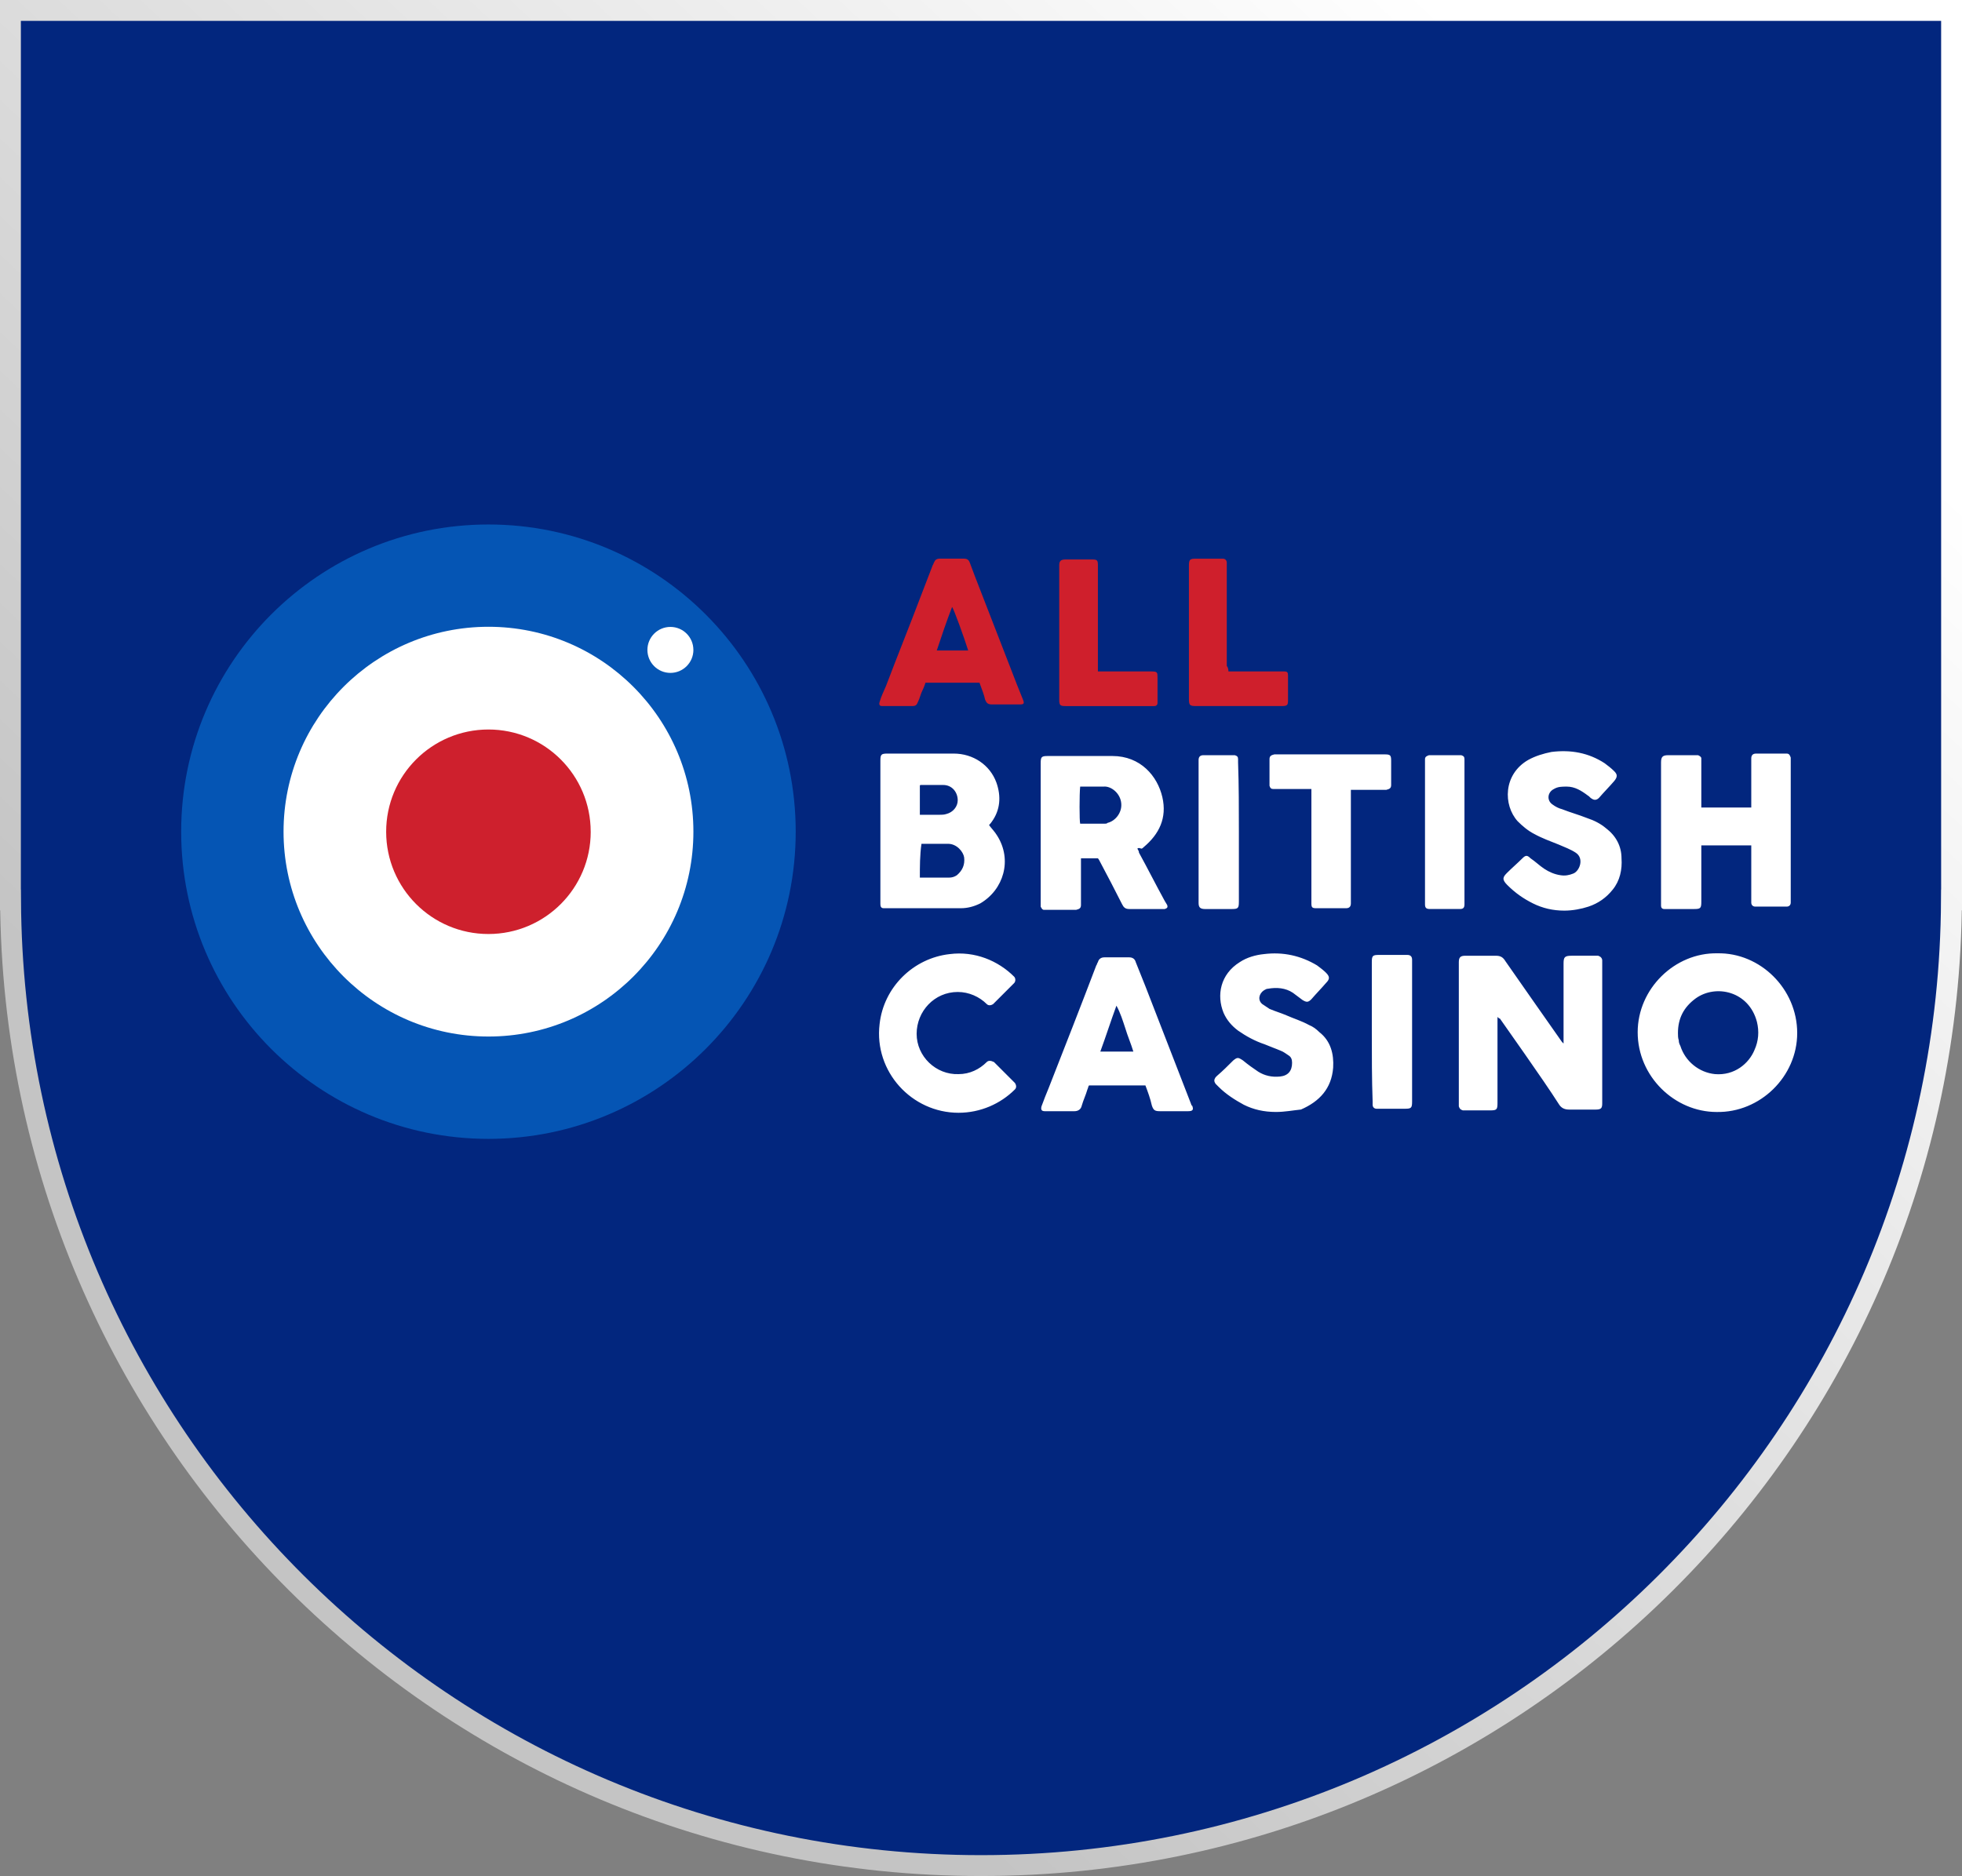 <?xml version="1.0" encoding="UTF-8"?>
<svg id="Layer_2" data-name="Layer 2" xmlns="http://www.w3.org/2000/svg" xmlns:xlink="http://www.w3.org/1999/xlink" viewBox="0 0 159.476 152.524">
  <rect x="0" y="0" width="159.476" height="152.524" fill="#808080" stroke="none"/>
  <defs>
    <style>
      .cls-1 {
        fill: none;
        stroke: url(#linear-gradient);
        stroke-miterlimit: 10;
        stroke-width: 1.697px;
      }

      .cls-2 {
        fill: #ce202d;
      }

      .cls-2, .cls-3, .cls-4, .cls-5, .cls-6 {
        stroke-width: 0px;
      }

      .cls-3 {
        fill: #cf1f2c;
      }

      .cls-4 {
        fill: #fff;
      }

      .cls-5 {
        fill: #02267e;
      }

      .cls-6 {
        fill: #0555b4;
      }
    </style>
    <linearGradient id="linear-gradient" x1="143.33" y1="-15.224" x2="14.775" y2="121.123" gradientUnits="userSpaceOnUse">
      <stop offset=".157" stop-color="#fff"/>
      <stop offset=".878" stop-color="#c4c4c4"/>
    </linearGradient>
  </defs>
  <g id="Layer_1-2" data-name="Layer 1">
    <g>
      <path class="cls-5" d="m1.513.848v72.319h.01c.206,43.395,35.44,78.509,78.88,78.509s78.674-35.114,78.88-78.509h.01V.848H1.513Z"/>
      <path class="cls-1" d="m.848.848v72.319h.01c.206,43.395,35.44,78.509,78.88,78.509s78.674-35.114,78.88-78.509h.01V.848H.848Z"/>
      <g>
        <path class="cls-4" d="m57.87,67.617c0,10.037-8.136,18.173-18.173,18.173s-18.173-8.136-18.173-18.173,8.136-18.173,18.173-18.173h0c10.037,0,18.173,8.136,18.173,18.173"/>
        <path class="cls-6" d="m39.704,42.642c-13.793,0-24.975,11.18-24.978,24.973,0,13.793,11.18,24.975,24.973,24.978,13.793,0,24.975-11.18,24.978-24.973h0c0-13.796-11.18-24.975-24.973-24.978m0,41.63c-9.199,0-16.657-7.458-16.657-16.657s7.458-16.657,16.657-16.657,16.657,7.458,16.657,16.657h0c0,9.199-7.458,16.657-16.655,16.657h0"/>
        <path class="cls-2" d="m48.015,67.617c.005,4.592-3.715,8.316-8.307,8.32-4.592.005-8.316-3.715-8.32-8.307-.005-4.592,3.715-8.316,8.307-8.32h.007c4.589,0,8.311,3.72,8.311,8.309h0"/>
        <path class="cls-4" d="m56.361,52.839c0,1.031-.838,1.869-1.869,1.869s-1.869-.838-1.869-1.869.838-1.869,1.869-1.869h0c1.031,0,1.867.836,1.867,1.867h0"/>
        <path class="cls-3" d="m79.614,55.505h-4.387c-.066.197-.131.393-.262.655s-.197.589-.327.851c-.131.327-.197.393-.524.393h-2.423c-.197,0-.262-.131-.197-.327.131-.458.327-.851.524-1.31.917-2.423,1.899-4.846,2.816-7.269l.982-2.554c.066-.066.066-.197.131-.262.066-.197.262-.262.393-.262h2.03c.262,0,.393.131.458.327.131.327.262.72.393,1.048.982,2.554,1.964,5.042,2.947,7.596.327.851.655,1.703.982,2.488.131.327.066.393-.262.393h-2.227c-.327,0-.458-.066-.589-.393-.066-.327-.262-.851-.458-1.375h0Zm-3.471-2.619h2.554c-.327-1.048-1.179-3.405-1.31-3.536-.458,1.179-.851,2.357-1.244,3.536Zm23.705,1.703h4.518c.262,0,.327.066.327.327v2.03c0,.393-.066.458-.524.458h-6.941c-.524,0-.589-.066-.589-.589v-10.805c0-.524.066-.589.589-.589h2.161c.197,0,.327.131.327.327v8.382c.131.197.131.327.131.458h0Zm-10.608,0h4.322c.524,0,.524.066.524.524v2.03c0,.197-.131.262-.262.262h-7.203c-.458,0-.524-.066-.524-.524v-10.936c0-.393.197-.458.524-.458h2.161c.393,0,.458.066.458.458v8.644h0Z"/>
        <path class="cls-4" d="m71.821,73.84h6.287c.524,0,1.048-.131,1.572-.393,1.899-1.113,2.619-3.536,1.375-5.501-.196-.327-.458-.589-.655-.851h0c0-.066.066-.066.197-.262.72-.982.786-2.095.393-3.209-.524-1.441-1.899-2.357-3.471-2.357h-5.37c-.524,0-.589.066-.589.589v11.656c0,.197.066.327.262.327Zm6.548-4.125c.066.589-.131,1.048-.589,1.441-.197.131-.393.197-.655.197h-2.357c0-.917,0-1.834.131-2.75h2.161c.72,0,1.244.655,1.31,1.113Zm-3.602-5.828c0-.066.066-.066.066-.066h1.834c.72,0,1.179.589,1.179,1.244,0,.524-.393.982-.917,1.113-.196.066-.393.066-.589.066h-1.572v-2.357Zm10.085,10.085h2.619c.262-.066.393-.131.393-.393v-3.798h1.375c.066.066.131.197.197.327.589,1.113,1.179,2.227,1.768,3.405.131.262.262.393.589.393h2.881c.197-.066.262-.131.197-.327-.066-.131-.131-.197-.197-.327-.72-1.31-1.375-2.619-2.095-3.929,0-.131-.066-.197-.131-.327h0c.066-.066.131-.066.327,0,.066,0,.131-.066.197-.131,1.244-1.048,1.899-2.357,1.506-4.06-.393-1.703-1.768-3.34-4.06-3.34h-5.239c-.524,0-.589.066-.589.589v11.656c.066.131.131.262.262.262Zm2.947-10.019h1.899c.589-.066,1.375.524,1.441,1.375.066.786-.524,1.441-1.113,1.572-.066.066-.131.066-.197.066h-2.03c-.066-.196-.066-2.423,0-3.012Zm12.9,9.364v-5.697c0-1.899,0-3.798-.066-5.632v-.262c0-.197-.066-.262-.262-.327h-2.554c-.262,0-.393.131-.393.393v11.591c0,.327.066.524.524.524h2.161c.524,0,.589-.066.589-.589Zm34.576.589h2.423c.524,0,.589-.066.589-.589v-4.584h4.06v4.649c0,.197.131.327.327.327h2.554c.197,0,.327-.131.327-.327v-11.787c-.066-.197-.131-.327-.327-.327h-2.488c-.262,0-.393.131-.393.393v3.994h-4.06v-3.994c0-.131-.131-.197-.262-.262h-2.423c-.458,0-.589.131-.589.589v11.656c0,.131.066.262.262.262Zm-16.24-.393v-5.894h0v-5.894c0-.197-.066-.262-.262-.327h-2.619c-.197.066-.327.131-.327.327v11.787c0,.262.066.393.393.393h2.423c.262,0,.393-.066.393-.393Zm-5.959-9.692v-1.964c0-.458-.066-.524-.524-.524h-8.971c-.262.066-.393.131-.393.393v2.161c.066.197.131.262.327.262h3.078v9.299c0,.327.066.393.393.393h2.423c.262,0,.393-.131.393-.393v-9.233h2.881c.262-.066.393-.131.393-.393Zm17.484,3.536c-.458-.393-.982-.655-1.572-.851-.655-.262-1.375-.458-2.03-.72-.262-.066-.524-.197-.786-.393-.458-.327-.393-.982.131-1.244.327-.197.655-.197,1.048-.197.655,0,1.179.327,1.703.72.131.066.197.197.327.262.196.131.393.131.589-.066.393-.458.851-.917,1.244-1.375.262-.327.262-.524,0-.786-.262-.262-.524-.458-.786-.655-1.31-.851-2.75-1.113-4.322-.917-.655.131-1.31.327-1.899.655-2.03,1.179-2.03,3.667-.851,4.977.393.393.851.786,1.375,1.048.589.327,1.31.589,1.964.851.458.197.982.393,1.375.655.72.458.327,1.506-.197,1.703-.327.131-.655.197-1.048.131-.458-.066-.917-.262-1.31-.524-.393-.262-.72-.589-1.113-.851-.262-.262-.393-.262-.655,0-.393.393-.851.786-1.244,1.179-.327.327-.458.524,0,.982.655.655,1.31,1.113,2.095,1.506.786.393,1.637.589,2.554.589.655,0,1.375-.131,1.964-.327.786-.262,1.441-.72,1.964-1.375.589-.72.786-1.637.72-2.554,0-.982-.458-1.834-1.244-2.423Zm-23.312,16.567c-.262-.262-.524-.458-.851-.589-.589-.327-1.244-.524-1.834-.786-.458-.197-.917-.327-1.375-.524l-.589-.393c-.393-.327-.262-.851.131-1.113.131-.066.197-.131.327-.131.72-.131,1.441-.066,2.03.327l.786.589c.327.197.458.197.72-.066.393-.458.786-.851,1.179-1.31.327-.327.327-.524,0-.851-.197-.197-.458-.393-.72-.589-1.31-.786-2.75-1.113-4.322-.917-.655.066-1.375.262-1.964.655-1.572.982-1.899,2.685-1.31,4.125.262.589.655,1.048,1.179,1.441.655.458,1.375.851,2.161,1.113.458.197.851.327,1.31.524.197.066.458.262.655.393.196.131.262.327.262.589,0,.655-.327,1.048-.982,1.113-.655.066-1.244-.066-1.768-.393-.393-.262-.851-.589-1.244-.917-.393-.262-.458-.262-.786,0-.458.458-.851.851-1.31,1.244l-.131.131c-.131.197-.131.327,0,.524l.262.262c.589.589,1.31,1.048,2.03,1.441.786.393,1.637.589,2.619.589.72,0,1.375-.131,2.03-.197,1.506-.655,2.488-1.703,2.619-3.405.066-1.113-.197-2.161-1.113-2.881Zm32.349-6.418h0c-3.471-.066-6.483,2.881-6.483,6.418,0,3.602,3.012,6.483,6.418,6.483,3.536.066,6.548-2.881,6.548-6.418,0-3.602-3.012-6.548-6.483-6.483Zm3.012,7.858c-.458,1.113-1.637,2.095-3.209,1.964-1.31-.131-2.423-1.048-2.816-2.292-.066-.131-.131-.262-.131-.458-.066-.197-.066-.393-.066-.589,0-1.179.458-2.095,1.441-2.816,1.637-1.179,4.322-.589,4.977,1.899.196.786.131,1.572-.197,2.292Zm-28.224-7.727h-2.292c-.524,0-.589.066-.589.589v5.697c0,1.899,0,3.864.066,5.632v.262c0,.197.131.327.327.327h2.292c.524,0,.589-.066.589-.589v-11.525c0-.262-.131-.393-.393-.393Zm15.52.066h-2.161c-.589,0-.655.131-.655.655v6.483l-.131-.131c-.655-.917-3.667-5.239-4.584-6.548-.197-.327-.393-.458-.786-.458h-2.488c-.393,0-.524.131-.524.524v11.722c.066.197.131.262.327.327h2.227c.524,0,.589-.066.589-.589v-7.007c.066.066.131.131.197.131.262.393,3.536,4.977,4.78,6.941.197.327.458.458.851.458h2.161c.458,0,.524-.131.524-.524v-11.591c0-.197-.131-.327-.327-.393Zm-33.069,12.115l-3.733-9.626-.786-1.964c-.066-.262-.262-.393-.524-.393h-2.03c-.262,0-.458.131-.524.393-.066.066-.066.197-.131.262-1.244,3.274-2.554,6.614-3.864,9.954-.197.458-.393.982-.589,1.506-.066.262,0,.393.262.393h2.423c.262,0,.524-.131.589-.458.131-.458.327-.851.458-1.31.066-.131.066-.262.131-.327h4.584c.197.524.393,1.048.524,1.637.131.393.262.458.655.458h2.292c.393,0,.458-.131.327-.458-.066,0-.066-.066-.066-.066Zm-7.4-4.322c.458-1.244.851-2.488,1.31-3.733.327.589.524,1.244.72,1.834.197.655.458,1.244.655,1.899h-2.685Zm-8.644.851c-.262-.131-.458-.131-.589,0h0c-.589.589-1.375.982-2.292.982-1.834.066-3.405-1.441-3.405-3.274s1.441-3.405,3.34-3.405c.917,0,1.768.393,2.357.982.131.131.327.131.524,0l1.703-1.703c.131-.131.131-.393,0-.524-1.31-1.31-3.209-2.095-5.239-1.834-2.947.327-5.37,2.685-5.697,5.697-.458,3.864,2.619,7.203,6.417,7.203,1.768,0,3.405-.72,4.584-1.899.131-.131.131-.327,0-.524l-1.703-1.703Z"/>
      </g>
    </g>
  </g>
</svg>